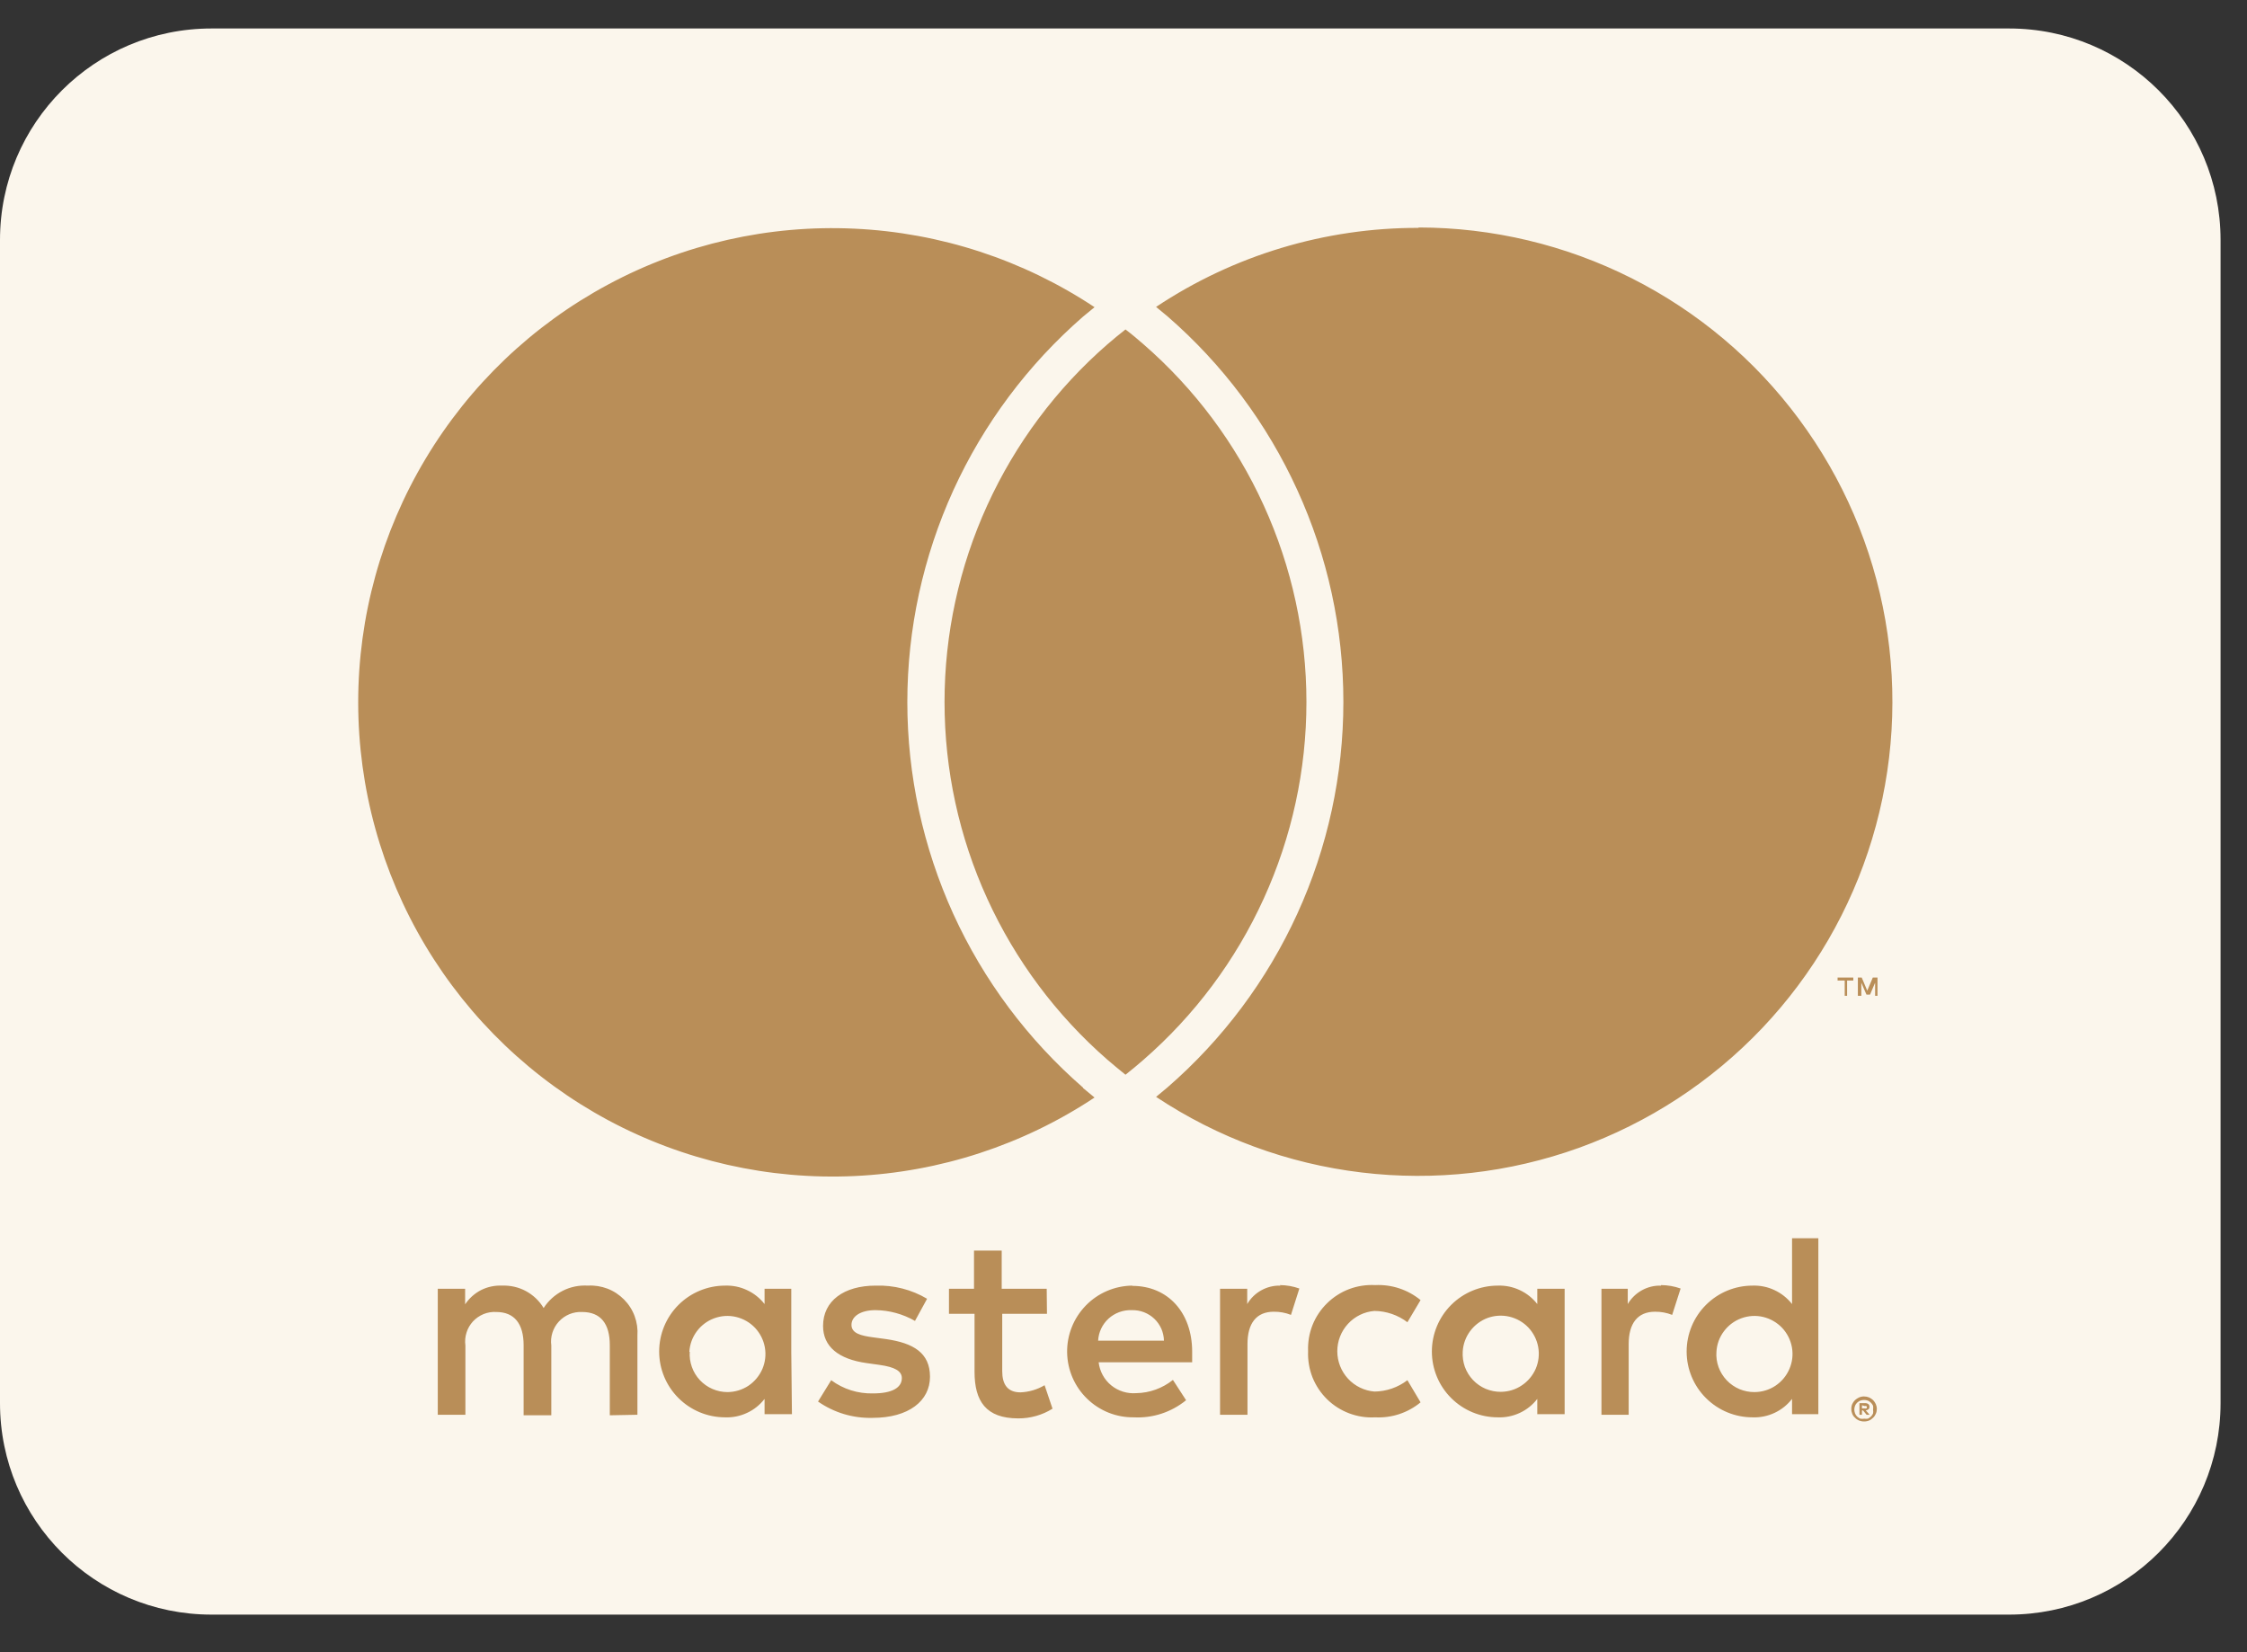 <svg width="34" height="25" viewBox="0 0 34 25" fill="none" xmlns="http://www.w3.org/2000/svg">
<rect x="0" y="0" width="34" height="25" fill="#333333" stroke="none"/>
<path d="M33.6 21.231C33.6 23 32.169 24.431 30.4 24.431H3.2C1.431 24.431 0 23 0 21.231V3.631C0 1.862 1.431 0.431 3.2 0.431H30.4C32.169 0.431 33.6 1.862 33.6 3.631V21.231Z" fill="#FBF6EC"/>
<g clip-path="url(#clip0_202_581)">
<path d="M9.645 21.407V20.211C9.652 20.11 9.638 20.009 9.603 19.915C9.568 19.82 9.513 19.734 9.442 19.663C9.371 19.591 9.286 19.535 9.192 19.499C9.097 19.463 8.997 19.447 8.896 19.453C8.764 19.445 8.633 19.471 8.515 19.531C8.397 19.591 8.297 19.681 8.226 19.792C8.161 19.684 8.069 19.596 7.958 19.536C7.847 19.476 7.722 19.448 7.596 19.453C7.487 19.448 7.378 19.471 7.28 19.52C7.182 19.57 7.099 19.645 7.038 19.736V19.501H6.624V21.407H7.042V20.358C7.033 20.293 7.039 20.227 7.059 20.164C7.078 20.101 7.112 20.044 7.156 19.995C7.201 19.947 7.256 19.909 7.316 19.884C7.377 19.859 7.443 19.848 7.509 19.852C7.784 19.852 7.923 20.031 7.923 20.354V21.415H8.342V20.358C8.333 20.293 8.339 20.227 8.359 20.164C8.379 20.102 8.412 20.044 8.457 19.996C8.501 19.948 8.556 19.91 8.616 19.885C8.677 19.86 8.743 19.849 8.808 19.852C9.091 19.852 9.227 20.031 9.227 20.354V21.415L9.645 21.407ZM15.838 19.501H15.157V18.923H14.738V19.501H14.359V19.88H14.746V20.757C14.746 21.199 14.917 21.462 15.408 21.462C15.591 21.463 15.771 21.412 15.926 21.315L15.806 20.96C15.695 21.026 15.569 21.063 15.44 21.068C15.24 21.068 15.165 20.94 15.165 20.749V19.88H15.842L15.838 19.501ZM19.374 19.453C19.273 19.45 19.173 19.475 19.085 19.524C18.996 19.573 18.923 19.645 18.872 19.732V19.501H18.461V21.407H18.876V20.338C18.876 20.023 19.011 19.848 19.274 19.848C19.363 19.847 19.451 19.863 19.534 19.896L19.661 19.497C19.567 19.463 19.467 19.446 19.366 19.445L19.374 19.453ZM14.028 19.652C13.794 19.513 13.524 19.444 13.251 19.453C12.769 19.453 12.454 19.684 12.454 20.063C12.454 20.374 12.685 20.565 13.112 20.625L13.311 20.653C13.538 20.685 13.646 20.745 13.646 20.852C13.646 21 13.494 21.084 13.211 21.084C12.984 21.09 12.76 21.02 12.577 20.884L12.378 21.207C12.62 21.376 12.909 21.462 13.203 21.454C13.753 21.454 14.072 21.195 14.072 20.832C14.072 20.47 13.821 20.322 13.407 20.262L13.207 20.235C13.028 20.211 12.884 20.175 12.884 20.047C12.884 19.92 13.02 19.824 13.247 19.824C13.457 19.826 13.663 19.883 13.845 19.987L14.028 19.652ZM25.133 19.453C25.031 19.45 24.931 19.475 24.843 19.524C24.755 19.573 24.681 19.645 24.63 19.732V19.501H24.232V21.407H24.644V20.338C24.644 20.023 24.78 19.848 25.043 19.848C25.131 19.847 25.22 19.863 25.302 19.896L25.43 19.497C25.335 19.463 25.235 19.446 25.134 19.445L25.133 19.453ZM19.793 20.45C19.788 20.584 19.811 20.717 19.86 20.842C19.91 20.966 19.985 21.079 20.081 21.173C20.177 21.267 20.291 21.339 20.416 21.386C20.542 21.433 20.675 21.454 20.809 21.446C21.058 21.459 21.303 21.378 21.495 21.219L21.296 20.884C21.152 20.994 20.978 21.054 20.797 21.056C20.644 21.043 20.501 20.974 20.397 20.861C20.293 20.748 20.235 20.599 20.235 20.446C20.235 20.292 20.293 20.144 20.397 20.031C20.501 19.918 20.644 19.848 20.797 19.836C20.978 19.838 21.152 19.898 21.296 20.007L21.495 19.672C21.303 19.514 21.058 19.433 20.809 19.445C20.675 19.438 20.542 19.458 20.416 19.505C20.291 19.552 20.177 19.625 20.081 19.719C19.985 19.813 19.91 19.925 19.86 20.05C19.811 20.174 19.788 20.308 19.793 20.442V20.45ZM23.675 20.45V19.501H23.261V19.732C23.191 19.642 23.1 19.569 22.996 19.521C22.892 19.472 22.778 19.449 22.663 19.453C22.399 19.453 22.145 19.558 21.958 19.745C21.771 19.932 21.666 20.186 21.666 20.45C21.666 20.714 21.771 20.968 21.958 21.154C22.145 21.341 22.399 21.446 22.663 21.446C22.778 21.451 22.892 21.427 22.996 21.379C23.1 21.331 23.191 21.258 23.261 21.167V21.398H23.675V20.45ZM22.133 20.45C22.139 20.338 22.179 20.23 22.246 20.14C22.313 20.05 22.405 19.981 22.51 19.942C22.616 19.904 22.73 19.897 22.84 19.923C22.949 19.949 23.049 20.006 23.126 20.087C23.203 20.169 23.255 20.271 23.275 20.382C23.295 20.492 23.282 20.607 23.238 20.71C23.193 20.813 23.12 20.901 23.026 20.963C22.933 21.026 22.823 21.059 22.711 21.06C22.632 21.061 22.554 21.045 22.481 21.015C22.408 20.984 22.343 20.939 22.288 20.881C22.234 20.824 22.192 20.756 22.165 20.682C22.139 20.608 22.128 20.529 22.133 20.45ZM17.13 19.453C16.866 19.457 16.613 19.565 16.429 19.755C16.245 19.945 16.143 20.199 16.147 20.464C16.151 20.728 16.259 20.98 16.449 21.164C16.639 21.349 16.893 21.45 17.158 21.446C17.444 21.461 17.725 21.368 17.947 21.187L17.748 20.88C17.59 21.006 17.395 21.077 17.194 21.08C17.057 21.091 16.921 21.049 16.814 20.962C16.708 20.875 16.64 20.75 16.624 20.613H18.039C18.039 20.561 18.039 20.51 18.039 20.454C18.039 19.856 17.668 19.457 17.134 19.457L17.13 19.453ZM17.13 19.824C17.192 19.823 17.254 19.834 17.311 19.856C17.369 19.879 17.422 19.912 17.467 19.955C17.512 19.998 17.547 20.049 17.573 20.106C17.597 20.163 17.611 20.224 17.612 20.286H16.616C16.623 20.158 16.68 20.038 16.774 19.952C16.869 19.866 16.994 19.82 17.122 19.824H17.13ZM27.514 20.454V18.736H27.116V19.732C27.045 19.642 26.954 19.569 26.85 19.521C26.747 19.472 26.632 19.449 26.518 19.453C26.253 19.453 26 19.558 25.813 19.745C25.626 19.932 25.521 20.186 25.521 20.45C25.521 20.714 25.626 20.968 25.813 21.154C26 21.341 26.253 21.446 26.518 21.446C26.632 21.451 26.747 21.427 26.85 21.379C26.954 21.331 27.045 21.258 27.116 21.167V21.398H27.514V20.454ZM25.972 20.454C25.978 20.342 26.017 20.234 26.085 20.144C26.152 20.054 26.244 19.985 26.349 19.947C26.455 19.908 26.569 19.901 26.679 19.927C26.788 19.953 26.887 20.01 26.965 20.091C27.042 20.173 27.094 20.275 27.114 20.386C27.134 20.497 27.121 20.61 27.076 20.714C27.032 20.817 26.959 20.905 26.865 20.968C26.772 21.03 26.662 21.063 26.55 21.064C26.471 21.065 26.392 21.049 26.32 21.019C26.247 20.988 26.181 20.942 26.127 20.885C26.073 20.828 26.031 20.76 26.004 20.686C25.977 20.611 25.966 20.532 25.972 20.454ZM11.973 20.454V19.501H11.569V19.732C11.498 19.642 11.408 19.569 11.303 19.521C11.2 19.472 11.086 19.449 10.971 19.453C10.707 19.453 10.453 19.558 10.266 19.745C10.079 19.932 9.974 20.186 9.974 20.45C9.974 20.714 10.079 20.968 10.266 21.154C10.453 21.341 10.707 21.446 10.971 21.446C11.086 21.451 11.2 21.427 11.303 21.379C11.408 21.331 11.498 21.258 11.569 21.167V21.398H11.983L11.973 20.454ZM10.431 20.454C10.437 20.342 10.477 20.234 10.544 20.144C10.611 20.054 10.703 19.985 10.808 19.947C10.914 19.908 11.028 19.901 11.138 19.927C11.247 19.953 11.347 20.01 11.424 20.091C11.501 20.173 11.553 20.275 11.573 20.386C11.593 20.497 11.58 20.61 11.536 20.714C11.491 20.817 11.418 20.905 11.325 20.968C11.231 21.03 11.121 21.063 11.009 21.064C10.93 21.064 10.853 21.048 10.781 21.017C10.709 20.986 10.644 20.94 10.59 20.883C10.537 20.826 10.495 20.758 10.469 20.684C10.443 20.61 10.431 20.532 10.437 20.454H10.431ZM28.206 21.13C28.232 21.13 28.258 21.135 28.282 21.145C28.304 21.155 28.324 21.169 28.342 21.185C28.359 21.203 28.373 21.223 28.383 21.245C28.393 21.268 28.399 21.293 28.399 21.319C28.399 21.344 28.394 21.369 28.383 21.393C28.374 21.415 28.36 21.436 28.342 21.452C28.325 21.47 28.304 21.485 28.282 21.494C28.258 21.504 28.232 21.509 28.206 21.508C28.18 21.509 28.155 21.504 28.131 21.495C28.108 21.485 28.086 21.471 28.069 21.452C28.05 21.436 28.036 21.415 28.027 21.393C28.017 21.369 28.012 21.344 28.013 21.319C28.012 21.294 28.017 21.268 28.027 21.245C28.037 21.223 28.051 21.203 28.069 21.185C28.087 21.169 28.108 21.155 28.13 21.145C28.156 21.134 28.184 21.129 28.212 21.13H28.206ZM28.206 21.466C28.225 21.469 28.245 21.469 28.264 21.466C28.28 21.457 28.296 21.447 28.31 21.434C28.323 21.421 28.334 21.404 28.342 21.387C28.345 21.367 28.345 21.348 28.342 21.329C28.345 21.31 28.345 21.29 28.342 21.271C28.334 21.254 28.323 21.238 28.31 21.225C28.296 21.212 28.281 21.201 28.264 21.193C28.226 21.18 28.186 21.18 28.148 21.193C28.13 21.201 28.114 21.212 28.1 21.225C28.087 21.238 28.076 21.254 28.069 21.271C28.062 21.29 28.059 21.309 28.058 21.329C28.059 21.349 28.062 21.368 28.069 21.387C28.076 21.404 28.087 21.421 28.1 21.434C28.115 21.447 28.131 21.458 28.148 21.466C28.169 21.47 28.191 21.47 28.212 21.466H28.206ZM28.218 21.231C28.236 21.23 28.255 21.235 28.27 21.245C28.276 21.25 28.28 21.257 28.284 21.264C28.287 21.271 28.288 21.279 28.288 21.287C28.288 21.294 28.287 21.3 28.285 21.306C28.282 21.312 28.279 21.318 28.274 21.323C28.262 21.333 28.247 21.34 28.232 21.341L28.29 21.407H28.244L28.19 21.341H28.174V21.407H28.136V21.231H28.218ZM28.174 21.263V21.311H28.216C28.224 21.313 28.232 21.313 28.24 21.311C28.243 21.309 28.245 21.306 28.247 21.303C28.248 21.3 28.249 21.296 28.249 21.293C28.249 21.289 28.248 21.286 28.247 21.283C28.245 21.28 28.243 21.277 28.24 21.275C28.232 21.273 28.224 21.273 28.216 21.275L28.174 21.263ZM27.949 15.068V14.837H28.043V14.791H27.805V14.837H27.913V15.068H27.949ZM28.409 15.068V14.791H28.338L28.254 14.99L28.17 14.791H28.112V15.068H28.164V14.869L28.242 15.05H28.296L28.373 14.869V15.068H28.409ZM16.388 16.463L16.562 16.607C15.481 17.324 14.225 17.735 12.929 17.795C11.633 17.855 10.345 17.563 9.202 16.95C8.059 16.336 7.104 15.424 6.438 14.311C5.772 13.198 5.42 11.925 5.42 10.627C5.42 9.33 5.772 8.057 6.438 6.944C7.104 5.83 8.059 4.918 9.202 4.305C10.345 3.691 11.633 3.399 12.929 3.46C14.225 3.52 15.481 3.931 16.562 4.648L16.388 4.791C15.554 5.517 14.884 6.413 14.425 7.419C13.967 8.425 13.729 9.518 13.729 10.624C13.729 11.73 13.967 12.823 14.425 13.83C14.884 14.836 15.554 15.732 16.388 16.457V16.463ZM21.465 3.448C20.052 3.445 18.669 3.861 17.493 4.644L17.666 4.787C18.501 5.512 19.171 6.408 19.63 7.415C20.09 8.421 20.327 9.514 20.327 10.62C20.327 11.726 20.09 12.82 19.63 13.826C19.171 14.832 18.501 15.728 17.666 16.453L17.493 16.597C18.425 17.216 19.49 17.608 20.601 17.741C21.712 17.875 22.839 17.747 23.892 17.368C24.945 16.988 25.894 16.368 26.665 15.556C27.435 14.744 28.005 13.763 28.328 12.692C28.652 11.62 28.72 10.488 28.528 9.385C28.336 8.283 27.888 7.241 27.221 6.342C26.555 5.443 25.687 4.713 24.687 4.209C23.688 3.706 22.584 3.443 21.465 3.442V3.448ZM17.03 4.985C16.939 5.056 16.847 5.132 16.759 5.208C15.985 5.881 15.364 6.713 14.938 7.647C14.512 8.581 14.292 9.596 14.292 10.622C14.292 11.649 14.512 12.663 14.938 13.597C15.364 14.531 15.985 15.363 16.759 16.037C16.847 16.113 16.939 16.188 17.03 16.262C17.124 16.188 17.214 16.113 17.301 16.037C18.076 15.363 18.697 14.531 19.122 13.597C19.548 12.663 19.768 11.649 19.768 10.622C19.768 9.596 19.548 8.581 19.122 7.647C18.697 6.713 18.076 5.881 17.301 5.208C17.214 5.132 17.124 5.056 17.03 4.985Z" fill="#B98E58"/>
</g>
<defs>
<clipPath id="clip0_202_581">
<rect width="29.26" height="24" fill="white" transform="translate(2.4 0.429)"/>
</clipPath>
</defs>
</svg>
